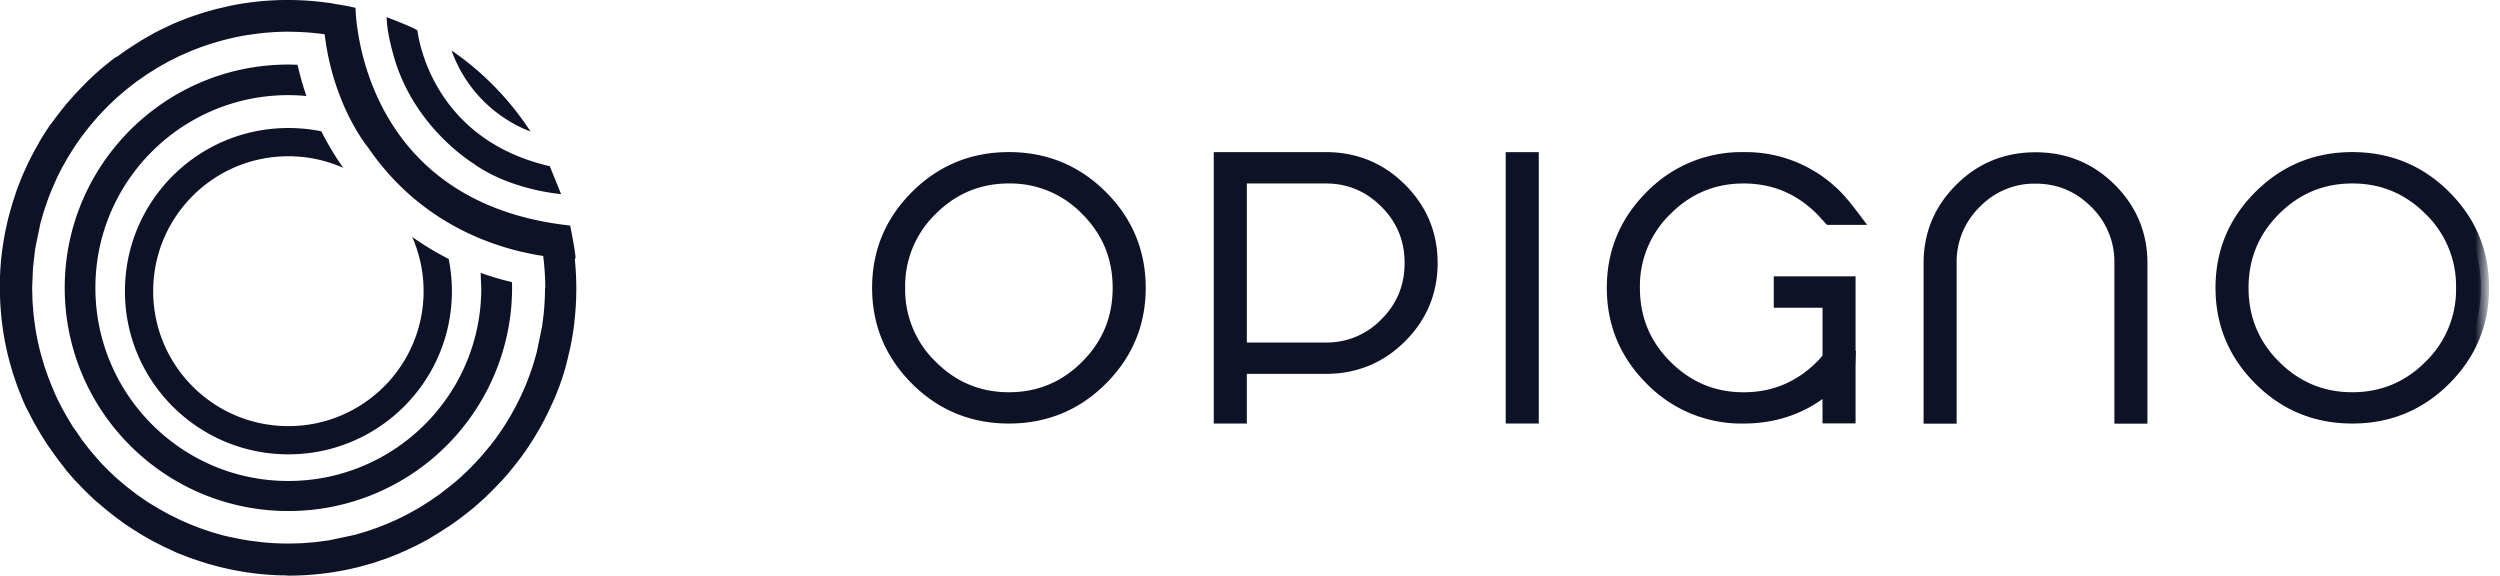 <svg xmlns="http://www.w3.org/2000/svg" xmlns:xlink="http://www.w3.org/1999/xlink" width="152" height="35" xmlns:v="https://vecta.io/nano"><style><![CDATA[.B{mask:url(#C)}.C{fill:#0e1226}.D{stroke:#0e1226}]]></style><defs><path id="A" d="M0 35h151.13V0H0z"/><path id="B" d="M111.307 23.258l.272-.312-.03.03c-1.52 1.517-3.365 2.275-5.538 2.275a7.54 7.54 0 0 1-5.537-2.275c-1.52-1.517-2.28-3.342-2.28-5.476s.76-3.96 2.28-5.476a7.54 7.54 0 0 1 5.537-2.275 7.59 7.59 0 0 1 5.558 2.285c.262.27.58.648.95 1.138h-1.22l-.473-.513c-1.338-1.335-2.942-2.003-4.812-2.003s-3.47.666-4.805 2a6.59 6.59 0 0 0-2.002 4.847c0 1.9.667 3.515 2.002 4.847s2.936 2 4.805 2 3.473-.668 4.812-2.003c.134-.128.296-.316.484-.564v-3.573h-2.965V17.3h3.974v4.53h.01l-.01.412v3h-1.01v-1.993z"/></defs><g fill="none" fill-rule="evenodd"><g class="C"><path d="M32.258 8a17.59 17.59 0 0 0-4.803-4.93c.8 2.263 2.565 4.07 4.803 4.93M7.595 17.704c0 5.48 4.45 9.92 9.94 9.92s9.94-4.442 9.94-9.92c0-.67-.068-1.326-.195-1.96a17.54 17.54 0 0 1-2.22-1.341 8.16 8.16 0 0 1 .694 3.301c0 4.53-3.68 8.204-8.22 8.204s-8.22-3.673-8.22-8.204 3.68-8.204 8.22-8.204a8.22 8.22 0 0 1 3.337.706c-.498-.705-.944-1.447-1.335-2.223a9.99 9.99 0 0 0-2-.2c-5.5 0-9.94 4.442-9.94 9.92"/><path d="M28.863 10c2.28 1.58 5.25 1.8 5.25 1.8l-.686-1.696c-7.4-1.7-8.046-8.253-8.046-8.253-.26-.2-1.87-.807-1.87-.807-.01.846.394 2.242.394 2.242 1.206 4.5 4.96 6.705 4.96 6.705m4.272 7.51a15.64 15.64 0 0 1-.082 1.587l-.002.022-.094.735-.32 1.545-.03.112-.17.594-.088.27-.143.416-.153.4-.107.268-.217.497-.074.16-.258.52-.068.132-.288.517-.082.14-.296.478-.107.166-.294.425-.144.202-.28.366-.2.24-.256.304-.244.28-.226.244-.255.266-.063.065-.178.174-.245.233-.153.143-.126.112-.226.195-.327.265-.195.153-.34.262-.053.04-.15.107-.423.294-.05.034-.095.06-.487.306-.08.048-.56.317-.13.068-.517.26-.206.096-.45.2-.32.13-.35.135-.473.165-.213.07-.658.193-.05.013-1.55.328-.807.107-.46.038-.37.028-.172.006-.654.016a16.01 16.01 0 0 1-1.569-.078l-.792-.1c-.52-.08-1.03-.184-1.528-.3l-.15-.04-.56-.16-.304-.1-.383-.13-.434-.165-.238-.095-.518-.226-.042-.02-.1-.045-.66-.327-.53-.294-.13-.075-.5-.302-.158-.1-.434-.3-.195-.138-.372-.284-.237-.186-.308-.258-.28-.24-.247-.228-.274-.26-.053-.05-.18-.182-.24-.25L6 27.98l-.113-.127-.2-.23-.206-.242-.066-.08-.154-.197-.26-.338-.036-.05-.1-.152-.296-.424-.03-.045L4.465 26l-.3-.493-.042-.07-.323-.57-.06-.117-.268-.53-.088-.188-.2-.47-.122-.3-.144-.37-.156-.446-.08-.24-.182-.623-.023-.084c-.133-.502-.243-1.015-.327-1.54l-.092-.688-.015-.124-.034-.414-.032-.415-.004-.123-.018-.695.05-1.186.13-1.17.316-1.54.022-.082.18-.627.078-.24.153-.448.14-.372.12-.3.206-.47.087-.2.245-.496.07-.14.377-.662.284-.457.12-.188.28-.404.16-.223.262-.344.208-.265.236-.28.27-.312.198-.213.246-.258.105-.108.143-.14.237-.226.198-.185.085-.077.217-.187.297-.253.038-.03.184-.144.395-.304.144-.102.483-.337.08-.05.555-.35.025-.015.617-.348.062-.033.586-.295.13-.06.526-.233.24-.097.43-.167.383-.133.303-.1.557-.163.15-.042c.498-.13 1.006-.24 1.525-.322l.227-.03a15.37 15.37 0 0 1 2.237-.165l.23.006a15.39 15.39 0 0 1 1.958.152c.523 4.363 2.635 6.877 2.635 6.877 3.3 4.83 8.022 6.203 10.65 6.6a15.43 15.43 0 0 1 .127 1.958m1.837-1.8c.03-.292-.324-2.007-.324-2.007C21.683 12.305 21.617.48 21.617.48c-.28-.08-.835-.176-1.3-.248-.046-.015-.1-.025-.138-.032-.148-.023-.296-.038-.445-.057l-.137-.02v.002C17.683-.103 15.8-.017 14.003.35c-.057.012-.113.026-.17.04l-.65.15-.175.047c-.015.005-.03.01-.046.013l-.585.166-.194.062-.463.156-.135.046-.2.074c-.1.037-.2.08-.3.118l-.245.097c-.01.005-.023.01-.034.013l-.198.083c-.14.06-.275.123-.4.186l-.345.16c-.167.082-.33.167-.495.253-.023.013-.048.024-.07.037H9.3l-.17.1a17.72 17.72 0 0 0-.541.31c-.01.005-.02.01-.027.016l-.153.1a17.22 17.22 0 0 0-.533.341l-.037.024-.134.088a21.83 21.83 0 0 0-.504.356l-.065.048L7 3.502a16.14 16.14 0 0 0-.456.356l-.106.084-.106.086a14.19 14.19 0 0 0-.396.34l-.15.133-.097.088-.332.313-.288.294-.265.274-.236.25-.092.104-.202.23-.267.3c-.02.026-.04.053-.063.08l-.176.22-.285.366c-.012.016-.024.033-.036.05l-.08.1-.086.12-.3.4-.033.05-.14.217-.28.438-.054.093-.055.096a.58.58 0 0 0-.053.1l-.255.445-.098.188-.067.128-.218.426c-.032.066-.06.134-.092.2l-.255.562c-.03.067-.056.136-.083.204l-.228.577-.07.2-.1.3-.16.5-.116.405-.108.396c-.046.18-.085.36-.125.542l-.06.273a15.89 15.89 0 0 0-.124.698l-.023.134a17.64 17.64 0 0 0-.108.847c-.053.52-.08 1.043-.088 1.57l.002.258.007.282a17.39 17.39 0 0 0 .35 3.183c.004.02.01.037.013.057a17.56 17.56 0 0 0 .176.762l.048.174.06.213.12.418c.02.065.04.128.063.192.014.044.03.088.044.13l.158.467.075.2c.033.088.068.174.103.26l.085.214c.015.034.027.07.04.104l.083.197c.054.126.113.25.17.375l.1.195.1.185c.076.156.156.308.236.46l.026.05c.01.02.02.037.03.056l.1.17c.093.17.2.335.288.5l.04.067.1.153a17.71 17.71 0 0 0 .317.495l.05.073.1.134a15.36 15.36 0 0 0 .332.467l.072.1.087.118a17.04 17.04 0 0 0 .33.422l.1.14.087.106a16.86 16.86 0 0 0 .313.364l.16.182.1.097.284.3.22.226c.03.032.063.062.095.093l.244.235.28.264.085.074c.01.01.02.016.03.025l.2.167.342.292c.01.01.023.018.034.027l.235.187a18.98 18.98 0 0 0 .573.436l.068.05c.2.152.423.298.64.44l.037.024.475.302c.01.007.022.013.033.02.056.034.115.066.172.1.012.008.025.015.037.022l.483.276.128.066.148.077.468.238c.067.032.136.06.203.093l.14.063.42.2c.07.03.14.055.207.083s.127.05.2.075l.224.088.16.064.203.07.26.088.528.172c.122.037.244.07.367.104l.435.118c.166.042.334.078.5.116l.315.07c.217.044.436.08.656.117l.177.03a17.5 17.5 0 0 0 .804.102l.05.006c.28.03.563.05.846.065.025.001.05.004.074.005.184.01.368.01.552.014L17.6 35l.224-.005a17.43 17.43 0 0 0 3.22-.347c.035-.007.07-.016.105-.023.238-.05.476-.103.7-.163.064-.016.127-.035.2-.052l.61-.172a2.46 2.46 0 0 0 .2-.067l.133-.045.445-.15.217-.08c.088-.033.174-.068.26-.103l.2-.078.098-.038.214-.1c.126-.054.25-.1.375-.17l.13-.058c.015-.007.03-.013.044-.02l.202-.096a15.04 15.04 0 0 0 .464-.236c.016-.01.033-.016.05-.025l.034-.017.185-.1c.172-.094.342-.192.5-.3.013-.008.027-.015.04-.023l.167-.1c.173-.105.342-.214.5-.324l.2-.124a17.06 17.06 0 0 0 .489-.344l.193-.14c.152-.114.3-.23.45-.35l.098-.078.117-.095c.134-.1.266-.223.396-.338l.14-.122.106-.096c.115-.103.226-.2.337-.316l.18-.174c.034-.033.067-.068.102-.102l.275-.282.217-.23.1-.1.215-.242.246-.285.095-.118.167-.207.264-.335.07-.095.154-.2.268-.376c.022-.032.043-.067.065-.1l.053-.08.08-.12.258-.402c.03-.046.055-.093.083-.14l.03-.05.07-.12.237-.4a7.34 7.34 0 0 0 .104-.196l.078-.148.202-.392.098-.2.092-.2.16-.346.1-.214c.034-.08.065-.16.097-.24l.08-.2c.015-.04.032-.08.047-.118l.077-.2.106-.3.158-.474.118-.407.1-.4c.046-.176.086-.353.126-.53l.064-.28a18.19 18.19 0 0 0 .125-.673l.027-.153c.043-.268.078-.538.1-.8.001-.012.003-.024.005-.037.132-1.2.14-2.448.01-3.702m-5.723.887l.038.905c0 6.47-5.255 11.714-11.737 11.714S5.8 23.968 5.8 17.498 11.054 5.784 17.535 5.784a11.9 11.9 0 0 1 1.095.053c-.213-.618-.392-1.25-.537-1.898-.185-.008-.37-.014-.558-.014-7.5 0-13.6 6.077-13.6 13.573s6.088 13.573 13.6 13.573a13.59 13.59 0 0 0 13.6-13.573c0-.115-.006-.23-.01-.344a17.85 17.85 0 0 1-1.892-.56m36.915 5.753c1.334-1.332 2.002-2.948 2.002-4.847s-.667-3.515-2.002-4.847a6.56 6.56 0 0 0-4.807-1.998c-1.87 0-3.47.666-4.805 1.998a6.59 6.59 0 0 0-2.002 4.847 6.59 6.59 0 0 0 2.002 4.848c1.334 1.332 2.936 2 4.805 2a6.56 6.56 0 0 0 4.807-1.998m-4.807 2.904c-2.17 0-4.018-.758-5.537-2.275s-2.28-3.342-2.28-5.477a7.45 7.45 0 0 1 2.28-5.476C57.324 10.5 59.17 9.75 61.34 9.75s4.018.76 5.538 2.276 2.28 3.342 2.28 5.476-.76 3.96-2.28 5.477-3.366 2.275-5.538 2.275"/></g><path d="M66.148 22.347c1.334-1.332 2.002-2.948 2.002-4.847s-.667-3.515-2.002-4.847a6.56 6.56 0 0 0-4.807-1.998c-1.87 0-3.47.666-4.805 1.998a6.59 6.59 0 0 0-2.002 4.847 6.59 6.59 0 0 0 2.002 4.848c1.334 1.332 2.936 2 4.805 2s3.472-.666 4.807-1.998zm-4.807 2.904c-2.17 0-4.018-.758-5.537-2.275s-2.28-3.342-2.28-5.477.76-3.96 2.28-5.476 3.366-2.276 5.537-2.276 4.018.76 5.538 2.276 2.28 3.342 2.28 5.476-.76 3.96-2.28 5.477-3.366 2.275-5.538 2.275z" class="D"/><path d="M84.34 19.77c1.04-1.037 1.56-2.297 1.56-3.78s-.52-2.743-1.56-3.78-2.285-1.555-3.737-1.555h-5.295v10.67h5.295a5.1 5.1 0 0 0 3.737-1.556h0zM74.298 9.748h6.304c1.755 0 3.244.61 4.47 1.832s1.836 2.69 1.836 4.41-.612 3.188-1.836 4.41-2.714 1.832-4.47 1.832h-5.295v3.02h-1.01V9.748z" class="C"/><path d="M84.34 19.77c1.04-1.037 1.56-2.297 1.56-3.78s-.52-2.743-1.56-3.78-2.285-1.555-3.737-1.555h-5.295v10.67h5.295a5.1 5.1 0 0 0 3.737-1.556zM74.298 9.748h6.304c1.755 0 3.244.61 4.47 1.832s1.836 2.69 1.836 4.41-.612 3.188-1.836 4.41-2.714 1.832-4.47 1.832h-5.295v3.02h-1.01V9.748z" class="D"/><mask id="C" fill="#fff"><use xlink:href="#A"/></mask><path d="M92.047 25.25h1.01V9.75h-1.01z" class="B C"/><path d="M92.047 25.25h1.01V9.75h-1.01z" class="B D"/><use xlink:href="#B" class="B C"/><use xlink:href="#B" class="B D"/><path d="M118.464 16v9.26h-1.01V16c0-1.718.612-3.188 1.836-4.41s2.714-1.832 4.47-1.832 3.244.61 4.468 1.832 1.836 2.692 1.836 4.41v9.26h-1.01V16a5.14 5.14 0 0 0-1.558-3.78c-1.04-1.037-2.285-1.555-3.736-1.555a5.1 5.1 0 0 0-3.738 1.555 5.14 5.14 0 0 0-1.558 3.78" class="B C"/><path d="M118.464 16v9.26h-1.01V16c0-1.718.612-3.188 1.836-4.41s2.714-1.832 4.47-1.832 3.244.61 4.468 1.832 1.836 2.692 1.836 4.41v9.26h-1.01V16a5.14 5.14 0 0 0-1.558-3.78c-1.04-1.037-2.285-1.555-3.736-1.555a5.1 5.1 0 0 0-3.738 1.555 5.14 5.14 0 0 0-1.558 3.78z" class="B D"/><path d="M147.826 22.347a6.59 6.59 0 0 0 2.002-4.847 6.59 6.59 0 0 0-2.002-4.847c-1.334-1.332-2.936-1.998-4.806-1.998s-3.47.666-4.806 1.998-2.002 2.948-2.002 4.847.667 3.515 2.002 4.848 2.937 2 4.806 2 3.472-.666 4.806-1.998m-4.806 2.904c-2.17 0-4.018-.758-5.537-2.275s-2.28-3.342-2.28-5.477.76-3.96 2.28-5.476 3.366-2.276 5.537-2.276 4.018.76 5.537 2.276 2.28 3.342 2.28 5.476-.76 3.96-2.28 5.477-3.365 2.275-5.537 2.275" class="B C"/><path d="M147.826 22.347a6.59 6.59 0 0 0 2.002-4.847 6.59 6.59 0 0 0-2.002-4.847c-1.334-1.332-2.936-1.998-4.806-1.998s-3.47.666-4.806 1.998-2.002 2.948-2.002 4.847.667 3.515 2.002 4.848 2.937 2 4.806 2 3.472-.666 4.806-1.998zm-4.806 2.904c-2.17 0-4.018-.758-5.537-2.275s-2.28-3.342-2.28-5.477.76-3.96 2.28-5.476 3.366-2.276 5.537-2.276 4.018.76 5.537 2.276 2.28 3.342 2.28 5.476-.76 3.96-2.28 5.477-3.365 2.275-5.537 2.275z" class="B D"/></g></svg>